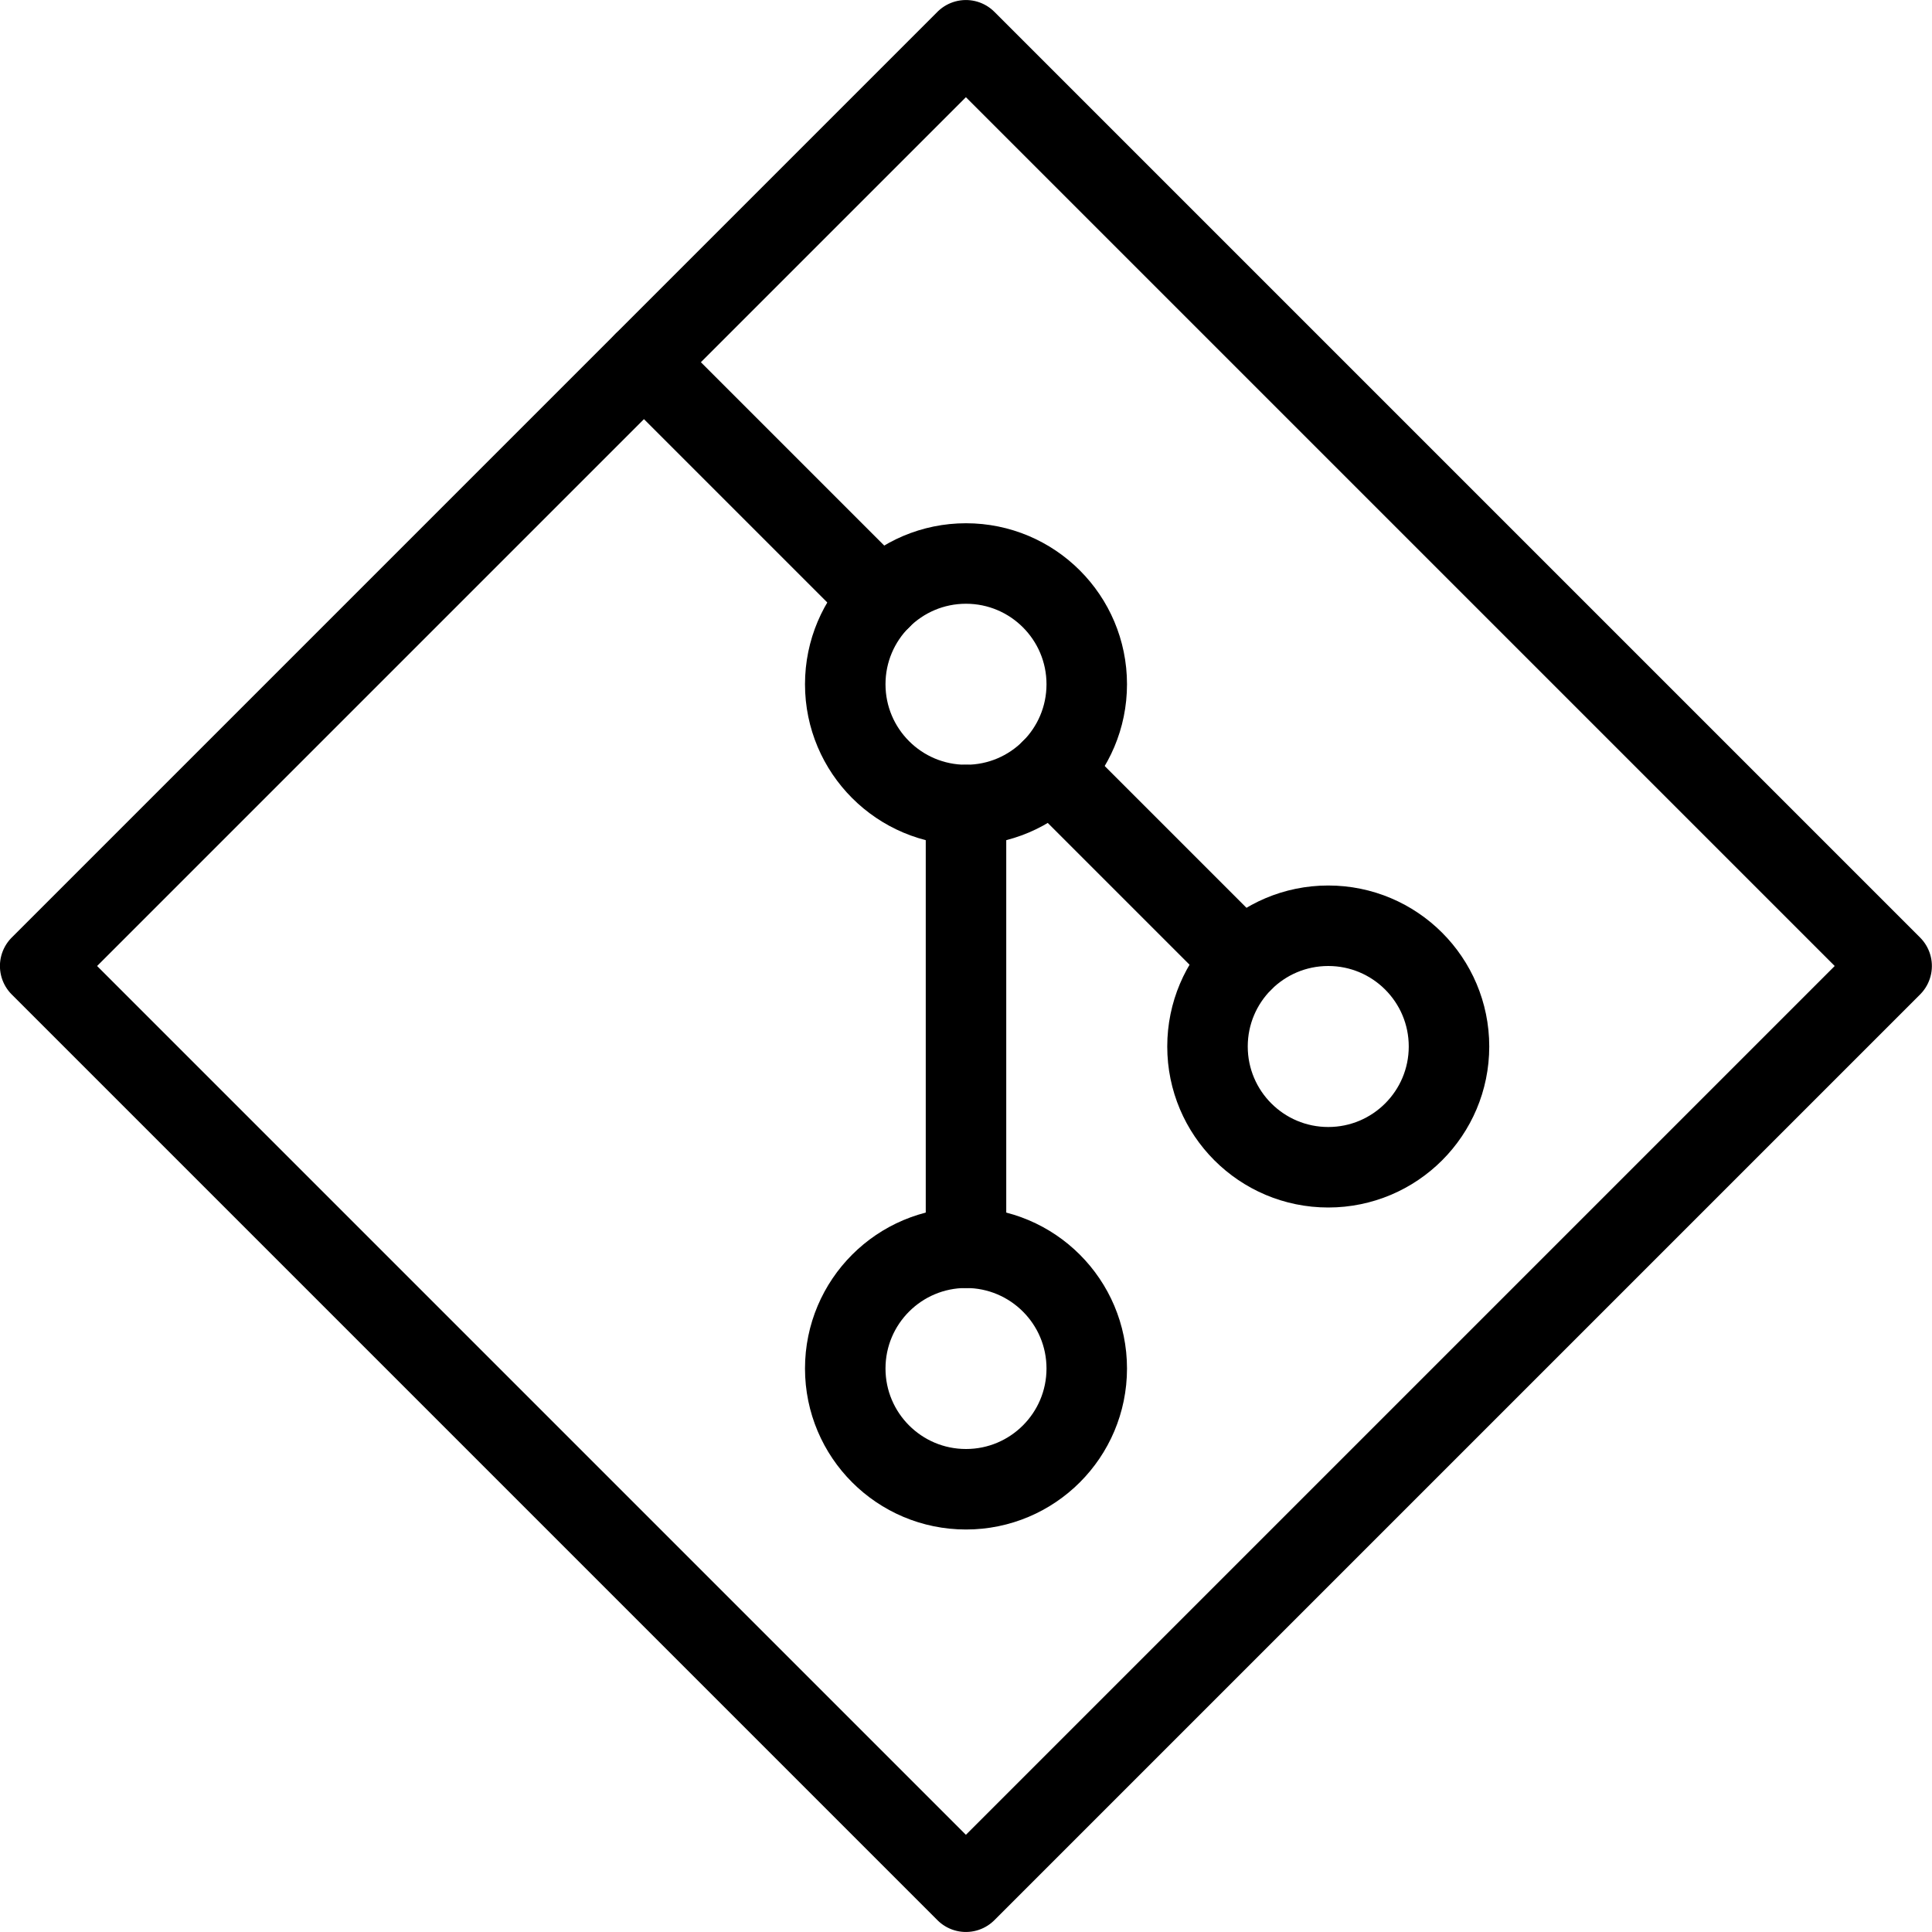 <svg xmlns="http://www.w3.org/2000/svg" viewBox="0 0 24 24"><g transform="matrix(1,0,0,1,0,0)"><defs><style>.a{fill:none;stroke:#000000;stroke-linecap:round;stroke-linejoin:round;}</style></defs><title>git</title><rect class="a" x="3.868" y="3.868" width="16.263" height="16.263" transform="translate(-4.971 12) rotate(-45)"></rect><line class="a" x1="8" y1="4.5" x2="10.94" y2="7.44"></line><circle class="a" cx="16.5" cy="13" r="1.5"></circle><circle class="a" cx="12" cy="17" r="1.5"></circle><circle class="a" cx="12" cy="8.5" r="1.5"></circle><line class="a" x1="13.06" y1="9.56" x2="15.439" y2="11.939"></line><line class="a" x1="12" y1="10" x2="12" y2="15.5"></line></g></svg>